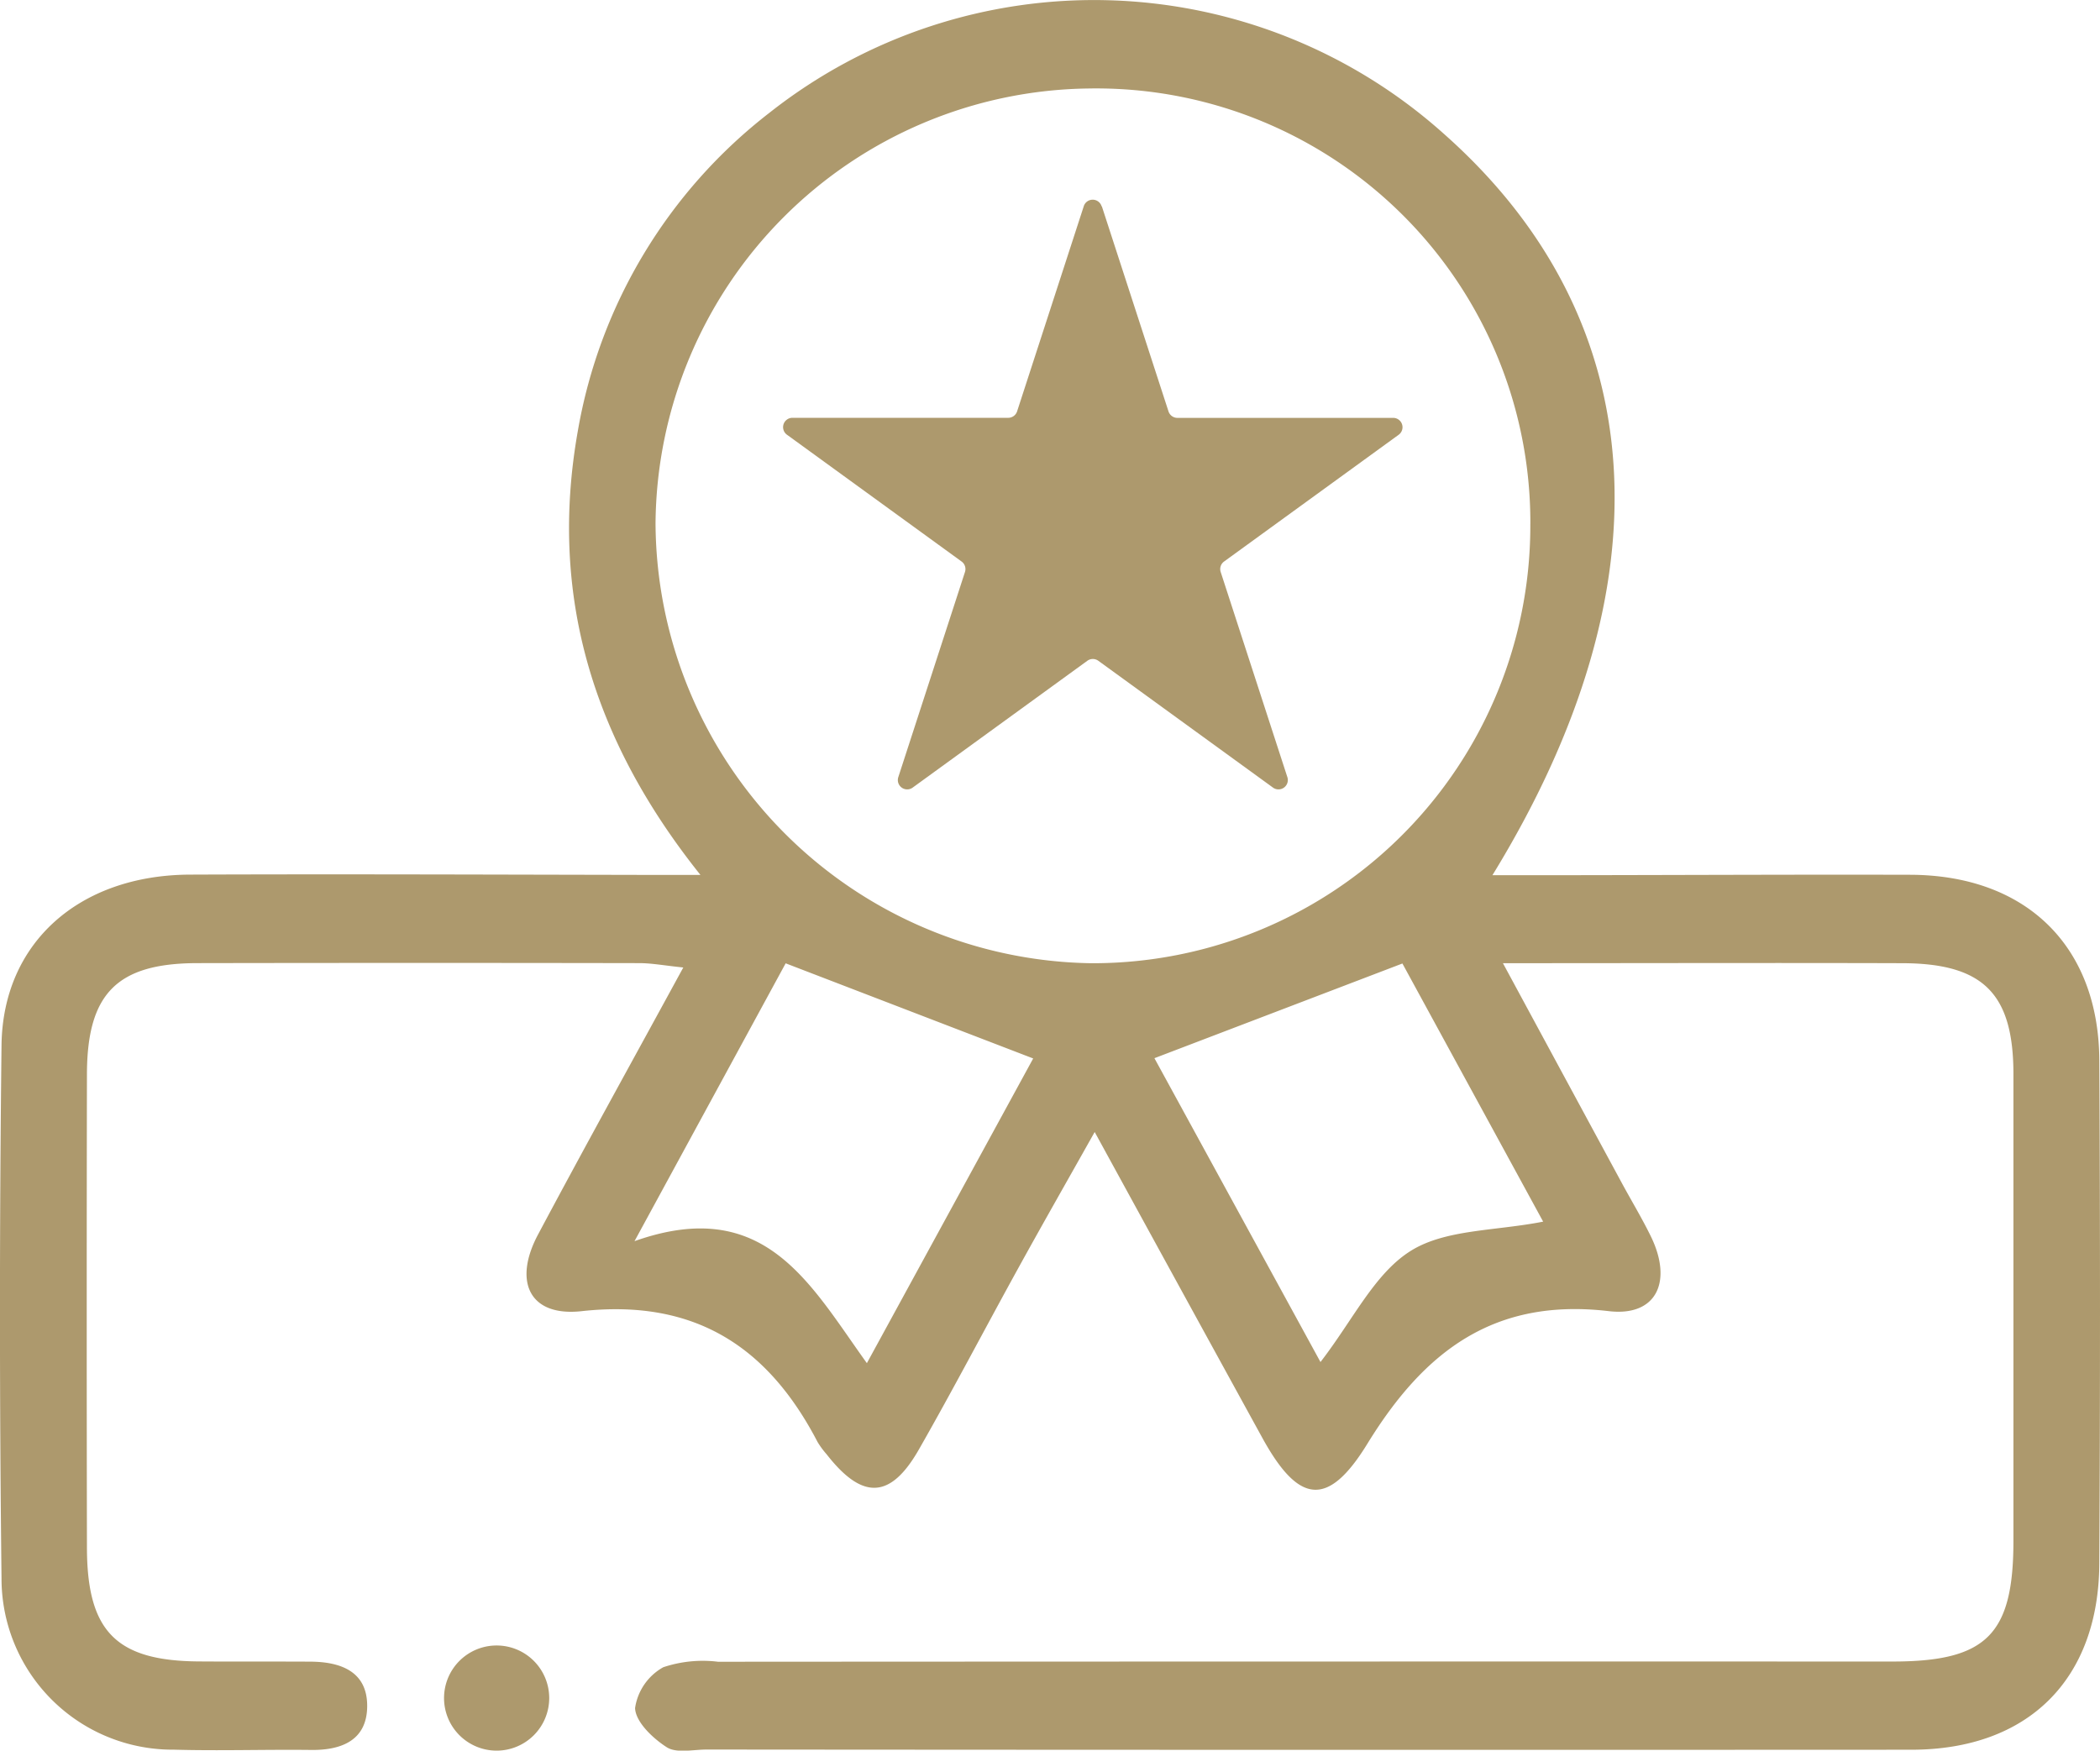 <?xml version="1.0" encoding="UTF-8"?>
<svg xmlns="http://www.w3.org/2000/svg" xmlns:xlink="http://www.w3.org/1999/xlink" id="price-match-icn" width="67.411" height="56.209" viewBox="0 0 67.411 56.209">
  <defs>
    <clipPath id="clip-path">
      <rect id="Rectangle_652" data-name="Rectangle 652" width="67.411" height="56.209" fill="#ad996d"></rect>
    </clipPath>
  </defs>
  <g id="Group_75" data-name="Group 75" clip-path="url(#clip-path)">
    <path id="Path_254" data-name="Path 254" d="M48.24,30.917c1.361,2.517,2.591,4.794,3.823,7.07.31.573.649,1.133.934,1.718.7,1.442.181,2.573-1.354,2.393-3.689-.434-5.929,1.293-7.75,4.258-1.272,2.073-2.212,1.921-3.371-.188-1.751-3.188-3.5-6.38-5.382-9.822-.875,1.557-1.664,2.94-2.432,4.333-1.076,1.951-2.107,3.927-3.212,5.862-.914,1.6-1.816,1.623-2.962.152a2.714,2.714,0,0,1-.29-.394c-1.6-3.078-3.962-4.6-7.577-4.2-1.666.183-2.2-.944-1.4-2.453,1.5-2.817,3.048-5.611,4.667-8.582-.606-.062-1.011-.14-1.416-.14q-7.1-.013-14.2,0c-2.567.008-3.523.982-3.527,3.571q-.014,7.589,0,15.178c0,2.706.935,3.654,3.59,3.672,1.2.008,2.394,0,3.59.007.967.007,1.815.315,1.816,1.418,0,1.088-.793,1.429-1.8,1.417-1.468-.018-2.938.033-4.406-.009A5.493,5.493,0,0,1,.049,50.692q-.1-8.567,0-17.136c.042-3.294,2.5-5.46,6.049-5.474,4.841-.019,9.682,0,14.523.009h1.863c-3.48-4.356-4.859-9.009-3.94-14.227A16.459,16.459,0,0,1,24.711,3.612a16.818,16.818,0,0,1,21.612.662C53.037,10.2,53.667,18.711,47.908,28.1c.973,0,1.8,0,2.634,0,3.59-.005,7.18-.022,10.77-.013,3.717.009,6.057,2.278,6.077,5.954q.044,8.078,0,16.157c-.019,3.734-2.293,5.98-6.031,5.982q-19.337.01-38.674-.006c-.435,0-.967.127-1.281-.074-.448-.287-1-.811-1.017-1.257a1.8,1.8,0,0,1,.906-1.312,4,4,0,0,1,1.756-.176q18.85-.011,37.7-.007c3.02,0,3.882-.863,3.884-3.868q0-7.507,0-15.015c-.006-2.568-.975-3.531-3.561-3.539-4.177-.013-8.355,0-12.83,0m.884-14.1A13.934,13.934,0,0,0,34.954,2.841,14.075,14.075,0,0,0,21.043,16.813,14.2,14.2,0,0,0,35.03,30.927,14.046,14.046,0,0,0,49.124,16.818M25.22,30.93l-4.852,8.921c4.18-1.483,5.625,1.367,7.459,3.917l5.339-9.783L25.22,30.93m11.838,3.047,5.33,9.755c1.043-1.349,1.727-2.828,2.884-3.561,1.116-.707,2.72-.642,4.264-.947l-4.518-8.288-7.96,3.04" transform="translate(0 0)" fill="#ad996d"></path>
    <path id="Path_255" data-name="Path 255" d="M128.6,465.956a1.688,1.688,0,1,1-1.688-1.688,1.688,1.688,0,0,1,1.688,1.688" transform="translate(-110.97 -411.435)" fill="#ad996d"></path>
    <path id="Path_256" data-name="Path 256" d="M231.218,56.6l2.138,6.58a.3.3,0,0,0,.287.209h6.919a.3.3,0,0,1,.178.546L235.142,68a.3.3,0,0,0-.11.338l2.138,6.58a.3.3,0,0,1-.465.338l-5.6-4.067a.3.3,0,0,0-.355,0l-5.6,4.067a.3.3,0,0,1-.465-.338l2.138-6.58a.3.3,0,0,0-.11-.338l-5.6-4.067a.3.3,0,0,1,.178-.546h6.919a.3.3,0,0,0,.287-.209l2.138-6.58a.3.3,0,0,1,.575,0" transform="translate(-195.847 -49.972)" fill="#ad996d"></path>
  </g>
</svg>

